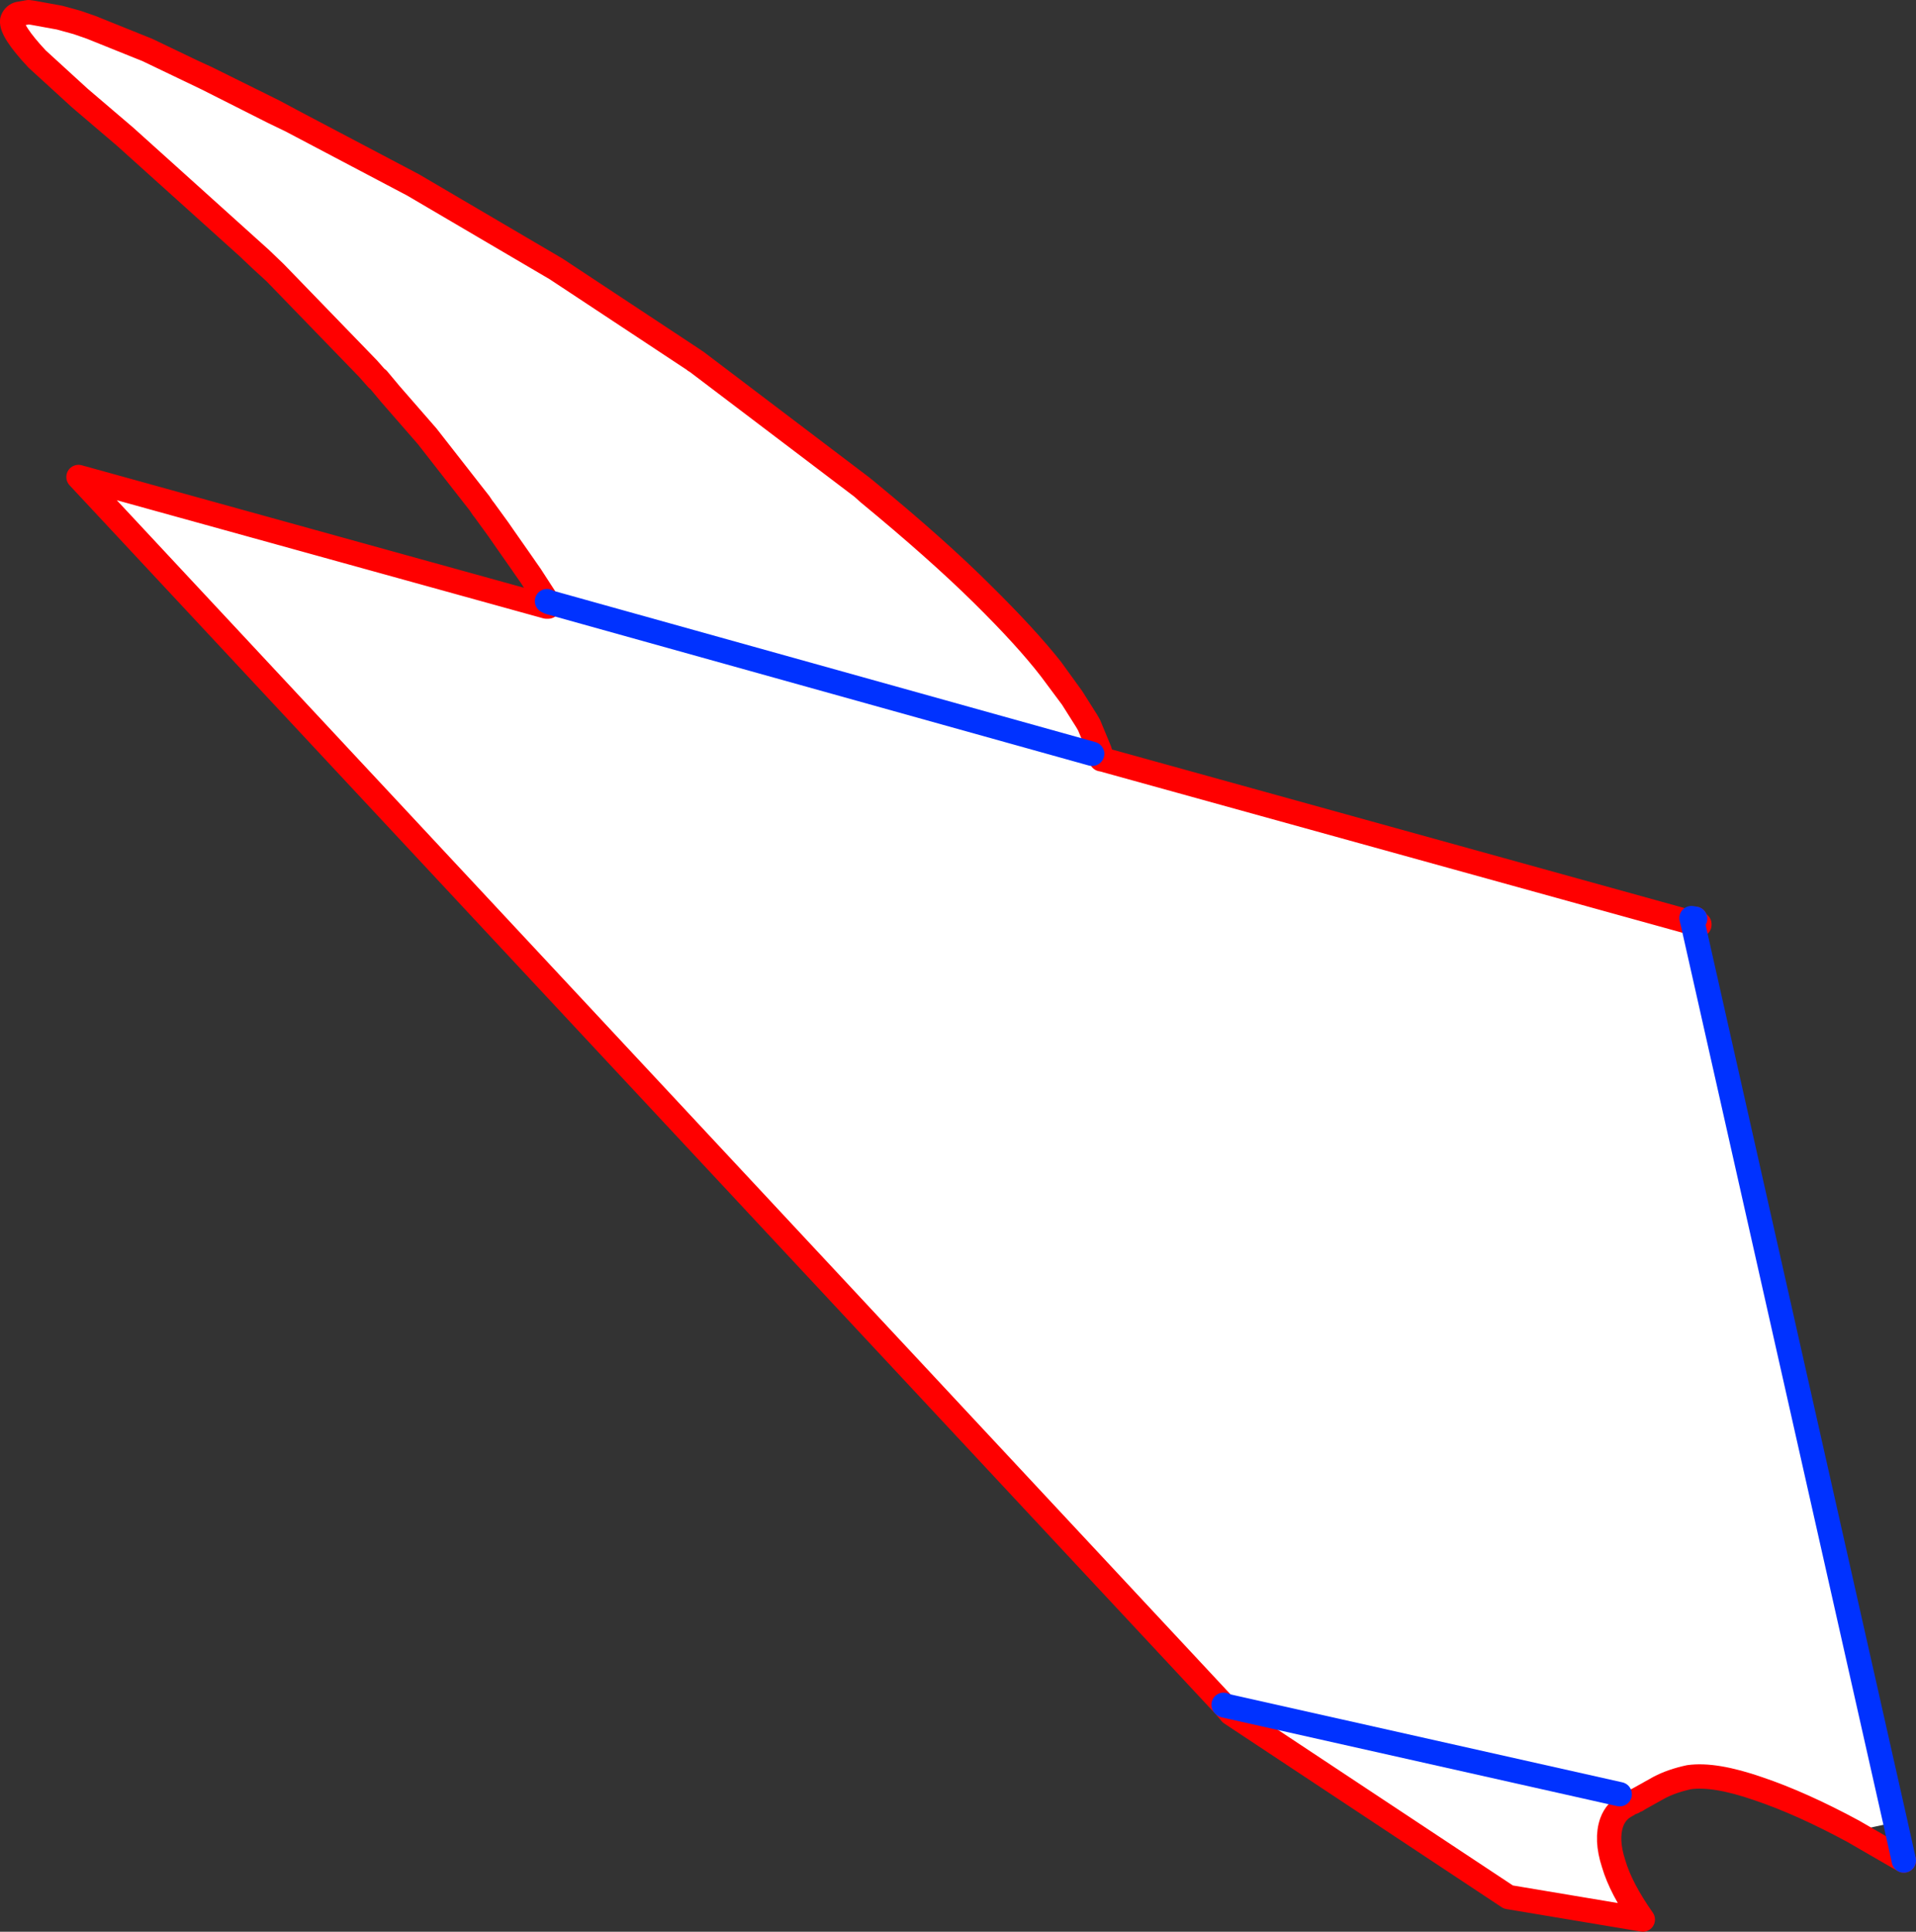 <?xml version="1.0" encoding="UTF-8" standalone="no"?>
<svg xmlns:xlink="http://www.w3.org/1999/xlink" height="158.75px" width="157.45px" xmlns="http://www.w3.org/2000/svg">
  <rect width="100%" height="100%" fill="#333333" stroke="none"/>
  <g transform="matrix(1.0, 0.0, 0.0, 1.0, -78.95, -156.0)">
    <path d="M123.85 205.85 L123.85 205.75 124.05 205.75 124.0 205.85 123.85 205.85" fill="#000000" fill-rule="evenodd" stroke="none"/>
    <path d="M99.35 176.35 L89.25 167.25 85.5 164.05 82.0 160.85 Q79.85 158.55 79.95 157.7 80.05 157.3 80.45 157.15 L81.3 157.0 81.65 157.05 83.85 157.45 85.3 157.85 86.45 158.25 90.3 159.8 91.05 160.1 94.7 161.85 95.95 162.45 101.4 165.2 102.85 165.9 112.9 171.2 124.65 178.1 136.0 185.6 136.05 185.65 136.15 185.7 136.35 185.85 149.8 196.05 150.3 196.5 Q156.0 201.2 159.65 204.8 163.3 208.4 165.3 211.0 L167.05 213.35 168.25 215.25 168.45 215.6 169.3 217.65 169.35 217.8 168.7 217.95 169.45 218.4 169.5 218.4 218.05 231.85 234.7 305.75 231.25 306.5 Q227.0 304.2 223.45 303.0 219.85 301.75 217.75 302.05 216.35 302.35 215.3 302.9 L213.6 303.85 213.3 304.0 213.2 304.05 213.15 304.1 213.05 304.1 212.65 304.35 Q211.75 304.8 211.4 305.75 210.9 307.15 211.55 309.15 212.15 311.2 213.95 313.75 L202.9 311.9 180.1 296.8 180.2 296.3 179.55 296.15 179.5 296.1 85.4 195.2 123.85 205.85 124.0 205.85 124.05 205.75 124.1 205.5 168.7 217.95 124.1 205.5 123.65 205.0 122.55 203.3 122.2 202.8 121.75 202.15 120.35 200.15 119.9 199.5 118.7 197.85 118.65 197.8 118.35 197.35 117.8 196.65 114.05 191.85 111.0 188.35 110.0 187.15 109.95 187.15 109.2 186.3 101.55 178.4 100.35 177.25 99.35 176.35 M212.05 303.45 L180.2 296.3 212.05 303.45" fill="#ffffff" fill-rule="evenodd" stroke="none"/>
    <path d="M99.35 176.35 L89.25 167.25 85.5 164.05 82.0 160.85 Q79.85 158.55 79.95 157.7 80.05 157.3 80.45 157.15 L81.3 157.0 81.65 157.05 83.85 157.45 85.3 157.85 86.45 158.25 90.3 159.8 91.05 160.1 94.7 161.85 96.0 162.45 101.45 165.15 102.85 165.9 112.9 171.2 124.65 178.1 136.0 185.6 136.05 185.65 136.15 185.7 136.35 185.85 149.8 196.05 150.35 196.5 Q156.05 201.2 159.65 204.8 163.3 208.4 165.35 211.0 L167.05 213.35 168.25 215.25 168.45 215.6 169.3 217.65 169.35 217.8 169.35 217.85 169.45 218.15 169.5 218.4 218.05 231.85 218.6 232.0 218.6 231.95 218.4 231.75 218.25 231.5 M235.4 308.9 L231.25 306.5 Q227.0 304.2 223.45 303.0 219.85 301.75 217.75 302.05 216.35 302.35 215.3 302.9 L213.6 303.85 213.45 303.95 213.3 304.0 213.2 304.05 213.15 304.1 213.05 304.1 212.65 304.35 Q211.75 304.8 211.4 305.75 210.9 307.15 211.55 309.15 212.15 311.2 213.95 313.75 L202.9 311.9 180.1 296.8 179.55 296.15 M179.5 296.1 L85.4 195.2 123.85 205.85 124.0 205.85 124.05 205.75 123.9 205.4 123.65 205.0 122.55 203.3 122.2 202.8 121.75 202.15 120.35 200.15 119.9 199.5 118.7 197.85 118.65 197.8 118.35 197.35 117.8 196.65 114.05 191.85 111.0 188.35 110.0 187.15 109.95 187.15 109.2 186.3 101.55 178.4 100.35 177.3 99.35 176.35 100.35 177.25 101.55 178.4 M102.85 165.9 L101.4 165.2 95.95 162.45 94.7 161.85 M136.35 185.85 L136.15 185.7 M149.8 196.05 L150.3 196.5 Q156.0 201.2 159.65 204.8 163.3 208.4 165.3 211.0 L167.05 213.35 M121.75 202.15 L122.2 202.8 122.55 203.3 M169.45 218.4 L169.5 218.4 M169.45 218.15 L169.45 218.3 169.45 218.4 M213.3 304.0 L213.6 303.85" fill="none" stroke="#ff0000" stroke-linecap="round" stroke-linejoin="round" stroke-width="2.0"/>
    <path d="M218.05 231.85 L217.95 231.45 218.25 231.5 M218.05 231.85 L234.7 305.75 235.4 308.9 M179.55 296.15 L179.5 296.1 M123.9 205.4 L124.1 205.5 168.7 217.95 M180.2 296.3 L179.55 296.15 M180.2 296.3 L212.05 303.45" fill="none" stroke="#0032ff" stroke-linecap="round" stroke-linejoin="round" stroke-width="2.0"/>
  </g>
</svg>
